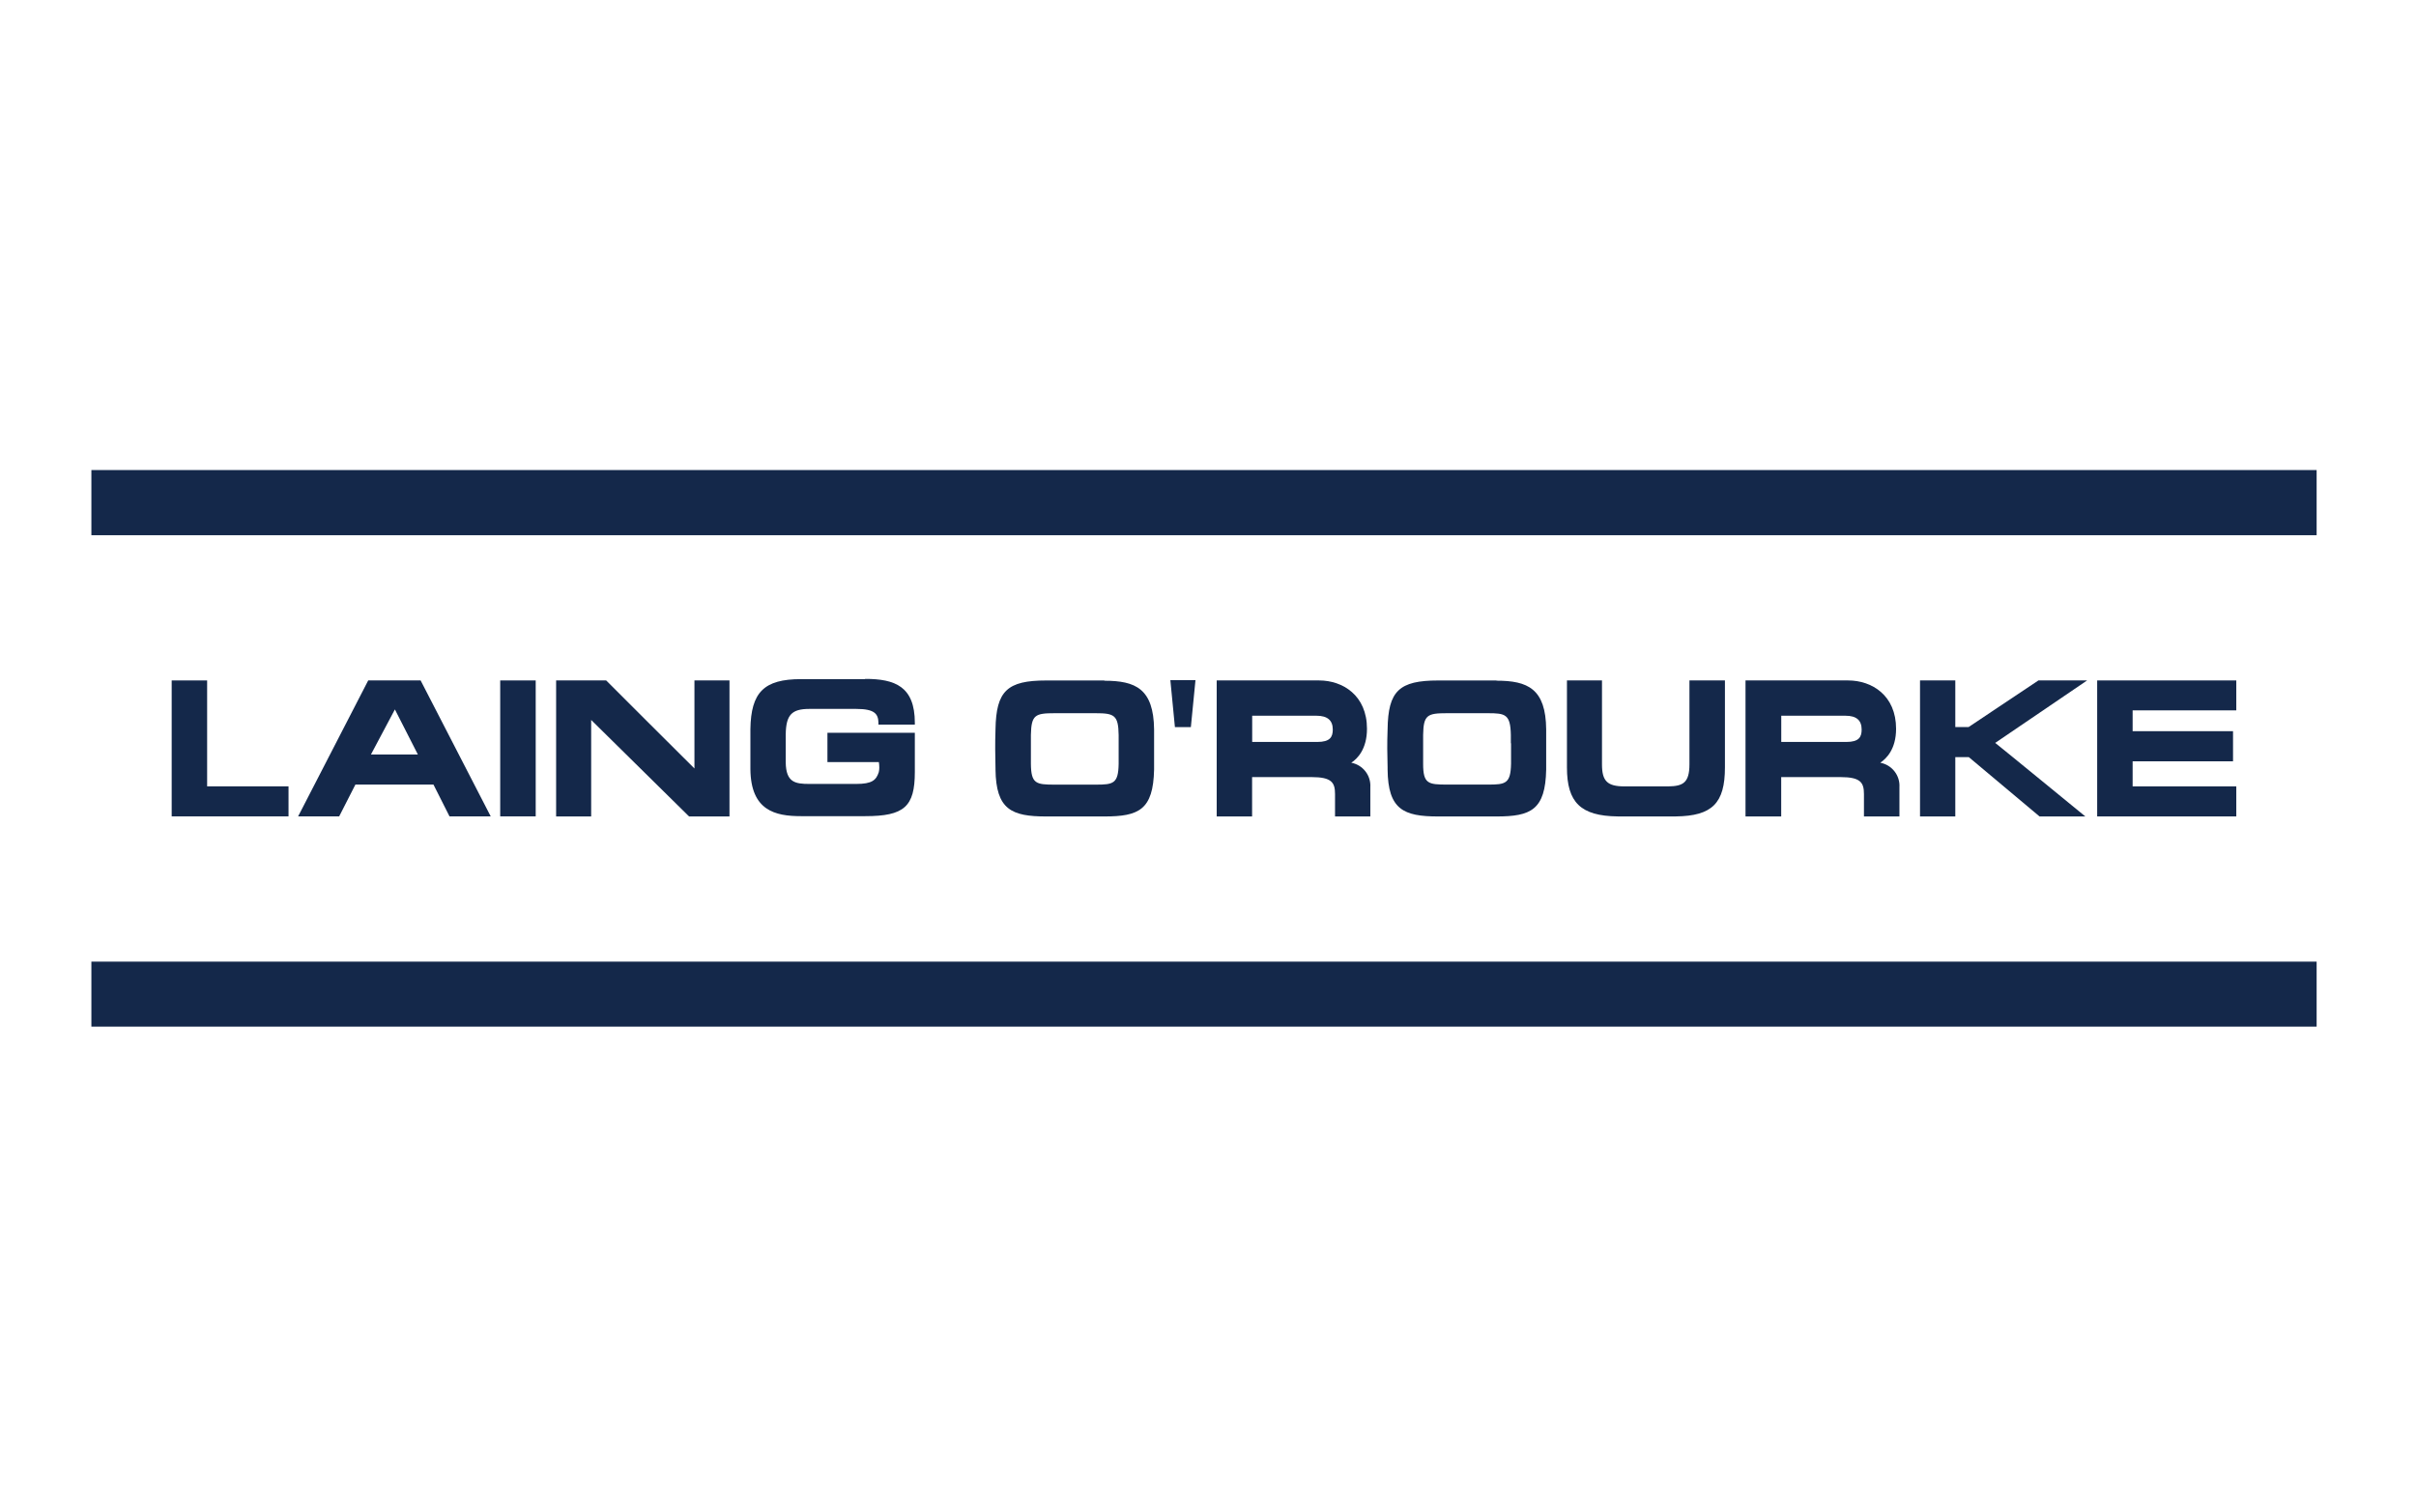 <svg width="131" height="82" viewBox="0 0 131 82" fill="none" xmlns="http://www.w3.org/2000/svg">
<path d="M11.231 36.905H11.13H9.309V44.277H15.644V42.649H11.231V36.905Z" fill="#14284A"/>
<path d="M22.657 40.92H20.114C20.247 40.673 21.336 38.626 21.412 38.477C21.498 38.645 22.53 40.673 22.657 40.92ZM22.742 36.905H19.965L16.165 44.277H18.391L19.27 42.554H23.504C23.553 42.657 24.373 44.277 24.373 44.277H26.607L22.807 36.905H22.742Z" fill="#14284A"/>
<path d="M27.122 36.905V44.277H29.047V36.905H28.951H27.122Z" fill="#14284A"/>
<path d="M37.654 36.905V41.68C37.339 41.376 32.868 36.905 32.868 36.905H30.154V44.28H32.054V39.047L37.361 44.28H39.554V36.905H37.635" fill="#14284A"/>
<path d="M46.912 36.834H43.432C41.426 36.834 40.718 37.543 40.688 39.549V41.72C40.71 43.959 42.026 44.266 43.432 44.266H46.912C49.026 44.266 49.604 43.753 49.604 41.872V39.744H44.865V41.332H47.653C47.669 41.431 47.677 41.532 47.677 41.633C47.678 41.718 47.668 41.803 47.647 41.886C47.506 42.312 47.286 42.518 46.423 42.518H43.888C43.12 42.518 42.618 42.437 42.604 41.354V39.825C42.62 38.775 42.925 38.449 43.888 38.449H46.423C47.428 38.449 47.62 38.721 47.631 39.204V39.299H49.604V39.204C49.604 37.225 48.519 36.821 46.912 36.821" fill="#14284A"/>
<path d="M60.655 40.311V41.424C60.639 42.509 60.362 42.556 59.409 42.556H57.186C56.174 42.556 55.908 42.509 55.897 41.424V39.86C55.919 38.775 56.125 38.682 57.186 38.682H59.409C60.422 38.682 60.639 38.791 60.655 39.863V40.314M59.882 36.907H56.727C54.613 36.907 54.013 37.472 53.978 39.551C53.951 40.411 53.962 40.84 53.978 41.687V41.736C54.005 43.907 54.846 44.282 56.727 44.282H59.882C61.746 44.282 62.531 43.929 62.577 41.736C62.577 41.087 62.577 40.289 62.577 39.565C62.552 37.352 61.572 36.921 59.882 36.921" fill="#14284A"/>
<path d="M63.459 36.889L63.706 39.435H64.571L64.821 36.889H64.713H63.459Z" fill="#14284A"/>
<path d="M67.891 38.819H71.384C71.973 38.819 72.266 39.066 72.266 39.568C72.266 39.972 72.12 40.241 71.425 40.241H67.896V38.819M73.27 41.367C73.599 41.153 74.12 40.632 74.12 39.527C74.12 37.719 72.812 36.905 71.522 36.905H65.972V44.28H67.891V42.147H71.118C72.204 42.147 72.388 42.442 72.388 43.067V44.28H74.302V42.695C74.321 42.385 74.226 42.079 74.035 41.835C73.844 41.59 73.57 41.424 73.265 41.367" fill="#14284A"/>
<path d="M81.932 40.311V41.421C81.91 42.507 81.633 42.553 80.68 42.553H78.463C77.437 42.553 77.165 42.509 77.165 41.424V39.86C77.182 38.775 77.393 38.682 78.452 38.682H80.669C81.622 38.682 81.899 38.734 81.921 39.863V40.314M81.142 36.907H77.98C75.868 36.907 75.265 37.472 75.238 39.551C75.208 40.387 75.219 40.827 75.238 41.622V41.736C75.26 43.907 76.104 44.282 77.98 44.282H81.144C83.007 44.282 83.794 43.929 83.837 41.736C83.837 41.087 83.837 40.289 83.837 39.565C83.818 37.35 82.833 36.918 81.144 36.918" fill="#14284A"/>
<path d="M91.605 36.905V41.449C91.605 42.461 91.252 42.641 90.451 42.651H88.079C87.148 42.651 86.863 42.358 86.863 41.462V36.905H84.963V41.625C84.963 43.525 85.709 44.255 87.712 44.28C88.633 44.28 89.963 44.28 90.869 44.28C92.837 44.255 93.529 43.563 93.529 41.625V36.905H91.605Z" fill="#14284A"/>
<path d="M96.58 38.819H100.068C100.66 38.819 100.942 39.066 100.942 39.568C100.942 39.972 100.798 40.241 100.112 40.241H96.583V38.819M101.952 41.367C102.283 41.148 102.809 40.632 102.809 39.527C102.809 37.719 101.504 36.905 100.207 36.905H94.645V44.28H96.58V42.147H99.797C100.882 42.147 101.067 42.442 101.067 43.067V44.28H102.991V42.695C103.01 42.384 102.914 42.078 102.722 41.834C102.53 41.589 102.255 41.423 101.949 41.367" fill="#14284A"/>
<path d="M112.866 36.905H110.526C110.526 36.905 106.789 39.397 106.742 39.432H106.02V36.905H104.107V44.28H106.02V41.063H106.751L110.586 44.28H113.069C113.069 44.28 108.39 40.447 108.184 40.293C108.395 40.154 113.167 36.905 113.167 36.905H112.852" fill="#14284A"/>
<path d="M121.256 38.528V36.905H121.155H113.713V44.28H121.256V42.651H115.635V41.291H121.079V39.657H115.635V38.528H121.256Z" fill="#14284A"/>
<path d="M125.612 52.156H4.955V55.682H125.612V52.156Z" fill="#14284A"/>
<path d="M125.612 25.494H4.955V29.028H125.612V25.494Z" fill="#14284A"/>
</svg>
